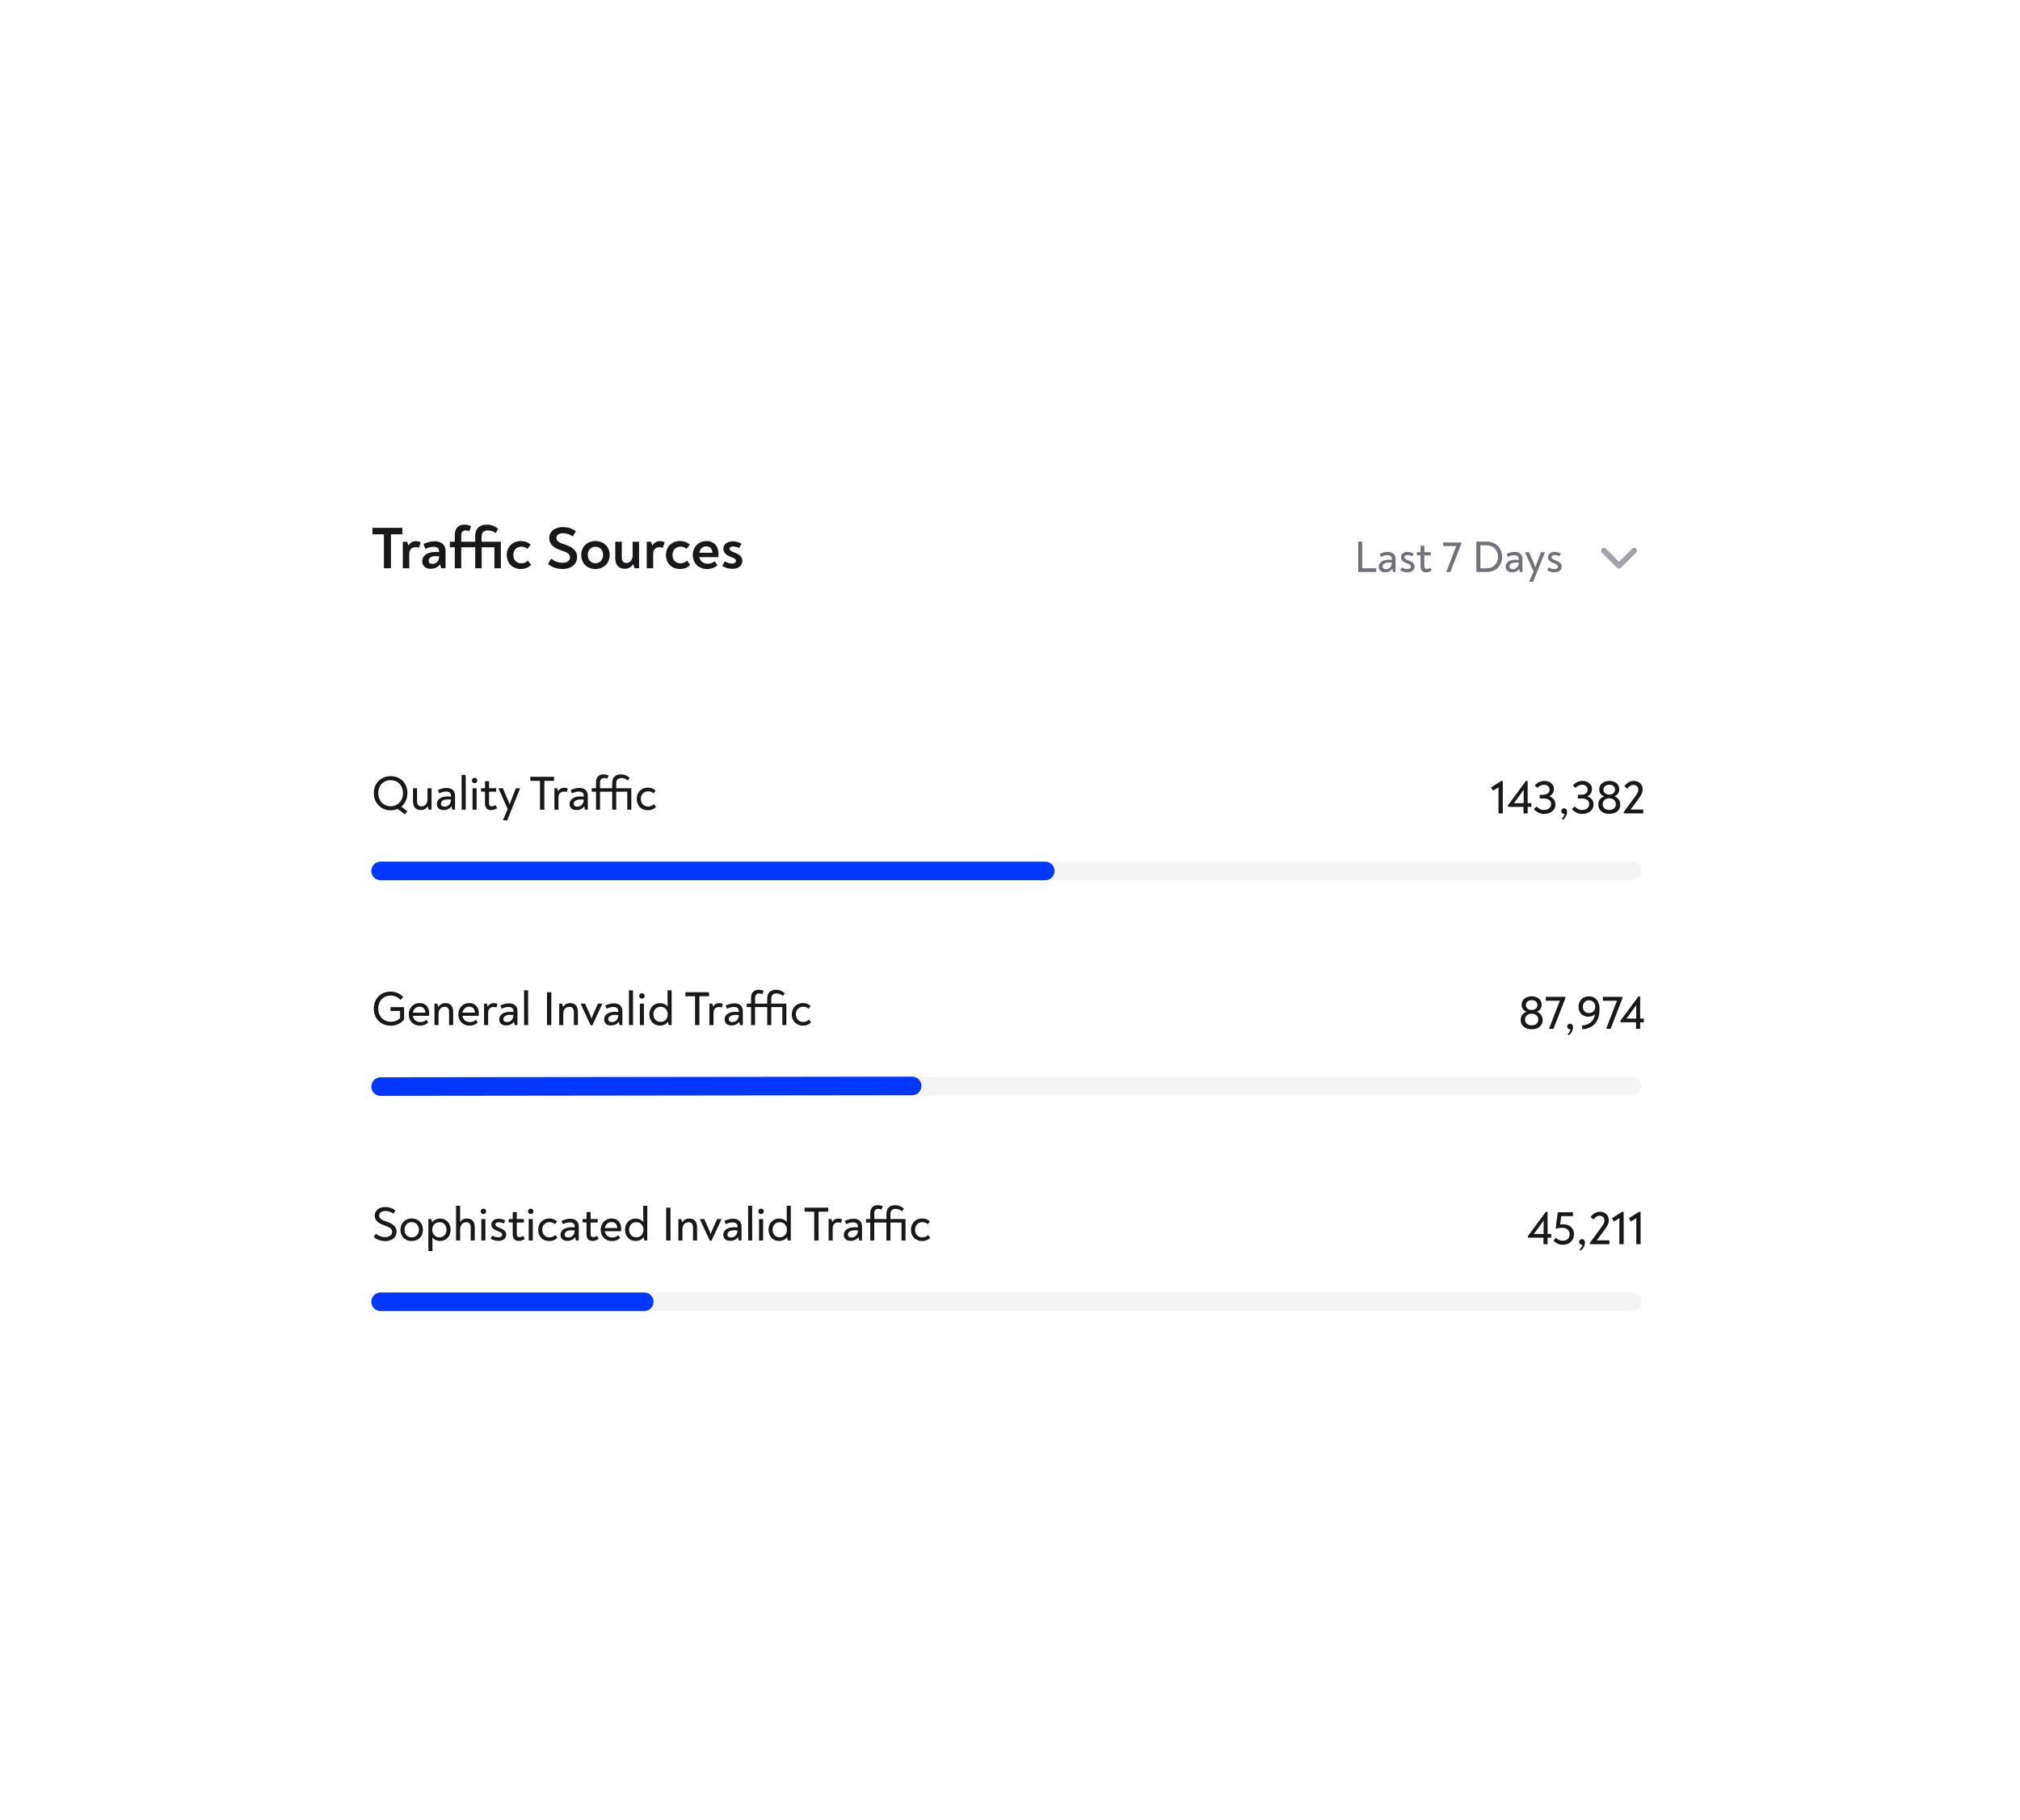 <svg width="544" height="490" viewBox="0 0 544 490" fill="none" xmlns="http://www.w3.org/2000/svg">
<g filter="url(#filter0_d_880_9712)">
<rect x="76" y="112" width="392" height="265" rx="15" fill="white"/>
</g>
<path d="M365.772 154H370.632V153.004H366.852V145.84H365.772V154ZM373.736 148.6C373.04 148.6 372.332 148.78 371.576 149.128L371.888 149.944C372.476 149.668 373.04 149.5 373.616 149.5C374.348 149.5 374.828 149.824 374.828 150.46V150.748C374.576 150.724 374.324 150.712 373.976 150.712C372.368 150.712 371.312 151.42 371.312 152.608C371.312 153.532 371.972 154.096 373.004 154.096C373.904 154.096 374.564 153.724 374.96 153.148L375.14 154H375.836V150.496C375.836 149.272 375.008 148.6 373.736 148.6ZM373.232 153.256C372.656 153.256 372.332 152.98 372.332 152.524C372.332 151.864 372.968 151.456 374.096 151.456C374.396 151.456 374.588 151.468 374.84 151.504C374.804 152.56 374.18 153.256 373.232 153.256ZM379.057 154.108C380.161 154.108 380.953 153.484 380.953 152.548C380.953 151.648 380.245 151.216 379.285 150.868C378.685 150.64 378.253 150.424 378.253 150.016C378.253 149.596 378.673 149.464 379.129 149.464C379.525 149.464 379.969 149.572 380.341 149.776L380.737 149.08C380.221 148.768 379.657 148.6 379.069 148.6C378.121 148.6 377.269 149.08 377.269 150.004C377.269 150.88 377.941 151.312 378.829 151.648C379.393 151.864 379.957 152.092 379.957 152.548C379.957 152.956 379.597 153.22 379.021 153.22C378.469 153.22 377.977 153.088 377.521 152.776L377.065 153.52C377.653 153.904 378.289 154.108 379.057 154.108ZM384.044 154.108C384.632 154.108 385.136 153.916 385.58 153.616L385.184 152.86C384.86 153.076 384.548 153.172 384.212 153.172C383.828 153.172 383.576 152.992 383.576 152.392V149.536H385.34V148.672H383.576V146.932H382.58L382.568 148.672H381.572V149.488L382.568 149.536V152.44C382.568 153.592 383.144 154.108 384.044 154.108ZM388.674 146.068V147.028H391.29C391.626 147.028 391.866 147.028 392.19 147.016C392.094 147.244 391.998 147.496 391.878 147.796L389.49 154H390.594L393.546 146.392V146.068H388.674ZM397.6 154H400.372C402.88 154 404.524 152.296 404.524 149.932C404.524 147.556 402.832 145.84 400.36 145.84H397.6V154ZM398.68 153.028V146.812H400.336C402.22 146.812 403.432 148.168 403.432 149.932C403.432 151.696 402.232 153.028 400.348 153.028H398.68ZM407.908 148.6C407.212 148.6 406.504 148.78 405.748 149.128L406.06 149.944C406.648 149.668 407.212 149.5 407.788 149.5C408.52 149.5 409 149.824 409 150.46V150.748C408.748 150.724 408.496 150.712 408.148 150.712C406.54 150.712 405.484 151.42 405.484 152.608C405.484 153.532 406.144 154.096 407.176 154.096C408.076 154.096 408.736 153.724 409.132 153.148L409.312 154H410.008V150.496C410.008 149.272 409.18 148.6 407.908 148.6ZM407.404 153.256C406.828 153.256 406.504 152.98 406.504 152.524C406.504 151.864 407.14 151.456 408.268 151.456C408.568 151.456 408.76 151.468 409.012 151.504C408.976 152.56 408.352 153.256 407.404 153.256ZM415.035 148.672L413.835 151.708C413.727 152.032 413.595 152.356 413.487 152.764C413.355 152.356 413.235 152.032 413.091 151.708L411.783 148.672H410.715V148.696L412.995 153.856L411.819 156.616V156.64H412.875L416.079 148.696V148.672H415.035ZM418.666 154.108C419.77 154.108 420.562 153.484 420.562 152.548C420.562 151.648 419.854 151.216 418.894 150.868C418.294 150.64 417.862 150.424 417.862 150.016C417.862 149.596 418.282 149.464 418.738 149.464C419.134 149.464 419.578 149.572 419.95 149.776L420.346 149.08C419.83 148.768 419.266 148.6 418.678 148.6C417.73 148.6 416.878 149.08 416.878 150.004C416.878 150.88 417.55 151.312 418.438 151.648C419.002 151.864 419.566 152.092 419.566 152.548C419.566 152.956 419.206 153.22 418.63 153.22C418.078 153.22 417.586 153.088 417.13 152.776L416.674 153.52C417.262 153.904 417.898 154.108 418.666 154.108Z" fill="#71717A"/>
<path d="M440.085 148.25L436.001 152.333L431.918 148.25" stroke="#A1A1AA" stroke-width="1.5" stroke-linecap="round" stroke-linejoin="round"/>
<path fill-rule="evenodd" clip-rule="evenodd" d="M100 350.5C100 349.119 101.119 348 102.5 348H439.5C440.881 348 442 349.119 442 350.5V350.5C442 351.881 440.881 353 439.5 353H102.5C101.119 353 100 351.881 100 350.5V350.5Z" fill="#F4F4F5"/>
<path d="M103.77 334.169C105.447 334.169 106.799 333.22 106.799 331.621C106.799 330.1 105.538 329.411 104.069 328.904C103.081 328.566 102.106 328.189 102.106 327.253C102.106 326.447 102.925 326.057 103.783 326.057C104.55 326.057 105.226 326.278 105.967 326.772L106.487 325.901C105.577 325.251 104.732 324.991 103.718 324.991C102.21 324.991 100.91 325.836 100.91 327.305C100.91 328.761 102.184 329.489 103.575 329.957C104.615 330.308 105.616 330.698 105.616 331.673C105.616 332.596 104.719 333.103 103.757 333.103C102.782 333.103 101.872 332.739 101.222 332.167L100.637 333.09C101.43 333.74 102.561 334.169 103.77 334.169ZM110.862 334.156C112.656 334.156 113.904 332.895 113.904 331.114C113.904 329.333 112.656 328.072 110.862 328.072C109.094 328.072 107.846 329.333 107.846 331.114C107.846 332.895 109.094 334.156 110.862 334.156ZM110.862 333.168C109.731 333.168 108.938 332.323 108.938 331.114C108.938 329.918 109.731 329.06 110.862 329.06C112.032 329.06 112.812 329.918 112.812 331.114C112.812 332.323 112.019 333.168 110.862 333.168ZM118.529 328.098C117.606 328.098 116.865 328.475 116.371 329.099L116.137 328.228H115.37V336.86H116.462V334.715C116.462 334.169 116.449 333.662 116.423 333.207C116.917 333.779 117.658 334.13 118.529 334.13C120.167 334.13 121.35 332.882 121.35 331.088C121.35 329.359 120.154 328.098 118.529 328.098ZM118.373 333.155C117.229 333.155 116.41 332.323 116.41 331.088C116.41 329.892 117.216 329.073 118.373 329.073C119.478 329.073 120.245 329.918 120.245 331.127C120.245 332.31 119.478 333.155 118.373 333.155ZM125.773 328.085C124.889 328.085 124.252 328.488 123.888 329.112C123.914 328.748 123.914 328.488 123.914 328.189V324.653H122.822V334H123.914V331.114C123.914 330.035 124.473 329.086 125.591 329.086C126.41 329.086 126.761 329.632 126.761 330.464V334H127.853V330.438C127.853 328.956 127.164 328.085 125.773 328.085ZM130.173 326.876C130.628 326.876 130.914 326.564 130.914 326.174C130.914 325.758 130.641 325.433 130.173 325.433C129.718 325.433 129.445 325.758 129.445 326.161C129.445 326.551 129.731 326.876 130.173 326.876ZM129.627 334H130.719V328.228H129.627V334ZM134.276 334.117C135.472 334.117 136.33 333.441 136.33 332.427C136.33 331.452 135.563 330.984 134.523 330.607C133.873 330.36 133.405 330.126 133.405 329.684C133.405 329.229 133.86 329.086 134.354 329.086C134.783 329.086 135.264 329.203 135.667 329.424L136.096 328.67C135.537 328.332 134.926 328.15 134.289 328.15C133.262 328.15 132.339 328.67 132.339 329.671C132.339 330.62 133.067 331.088 134.029 331.452C134.64 331.686 135.251 331.933 135.251 332.427C135.251 332.869 134.861 333.155 134.237 333.155C133.639 333.155 133.106 333.012 132.612 332.674L132.118 333.48C132.755 333.896 133.444 334.117 134.276 334.117ZM139.678 334.117C140.315 334.117 140.861 333.909 141.342 333.584L140.913 332.765C140.562 332.999 140.224 333.103 139.86 333.103C139.444 333.103 139.171 332.908 139.171 332.258V329.164H141.082V328.228H139.171V326.343H138.092L138.079 328.228H137V329.112L138.079 329.164V332.31C138.079 333.558 138.703 334.117 139.678 334.117ZM142.932 326.876C143.387 326.876 143.673 326.564 143.673 326.174C143.673 325.758 143.4 325.433 142.932 325.433C142.477 325.433 142.204 325.758 142.204 326.161C142.204 326.551 142.49 326.876 142.932 326.876ZM142.386 334H143.478V328.228H142.386V334ZM147.854 334.156C148.855 334.156 149.505 333.857 150.129 333.285L149.557 332.518C149.102 332.947 148.647 333.168 147.958 333.168C146.879 333.168 146.034 332.375 146.034 331.101C146.034 329.853 146.892 329.06 147.971 329.06C148.582 329.06 149.011 329.216 149.453 329.606L150.025 328.865C149.427 328.332 148.751 328.072 147.919 328.072C146.32 328.072 144.942 329.203 144.942 331.101C144.942 333.142 146.437 334.156 147.854 334.156ZM153.584 328.15C152.83 328.15 152.063 328.345 151.244 328.722L151.582 329.606C152.219 329.307 152.83 329.125 153.454 329.125C154.247 329.125 154.767 329.476 154.767 330.165V330.477C154.494 330.451 154.221 330.438 153.844 330.438C152.102 330.438 150.958 331.205 150.958 332.492C150.958 333.493 151.673 334.104 152.791 334.104C153.766 334.104 154.481 333.701 154.91 333.077L155.105 334H155.859V330.204C155.859 328.878 154.962 328.15 153.584 328.15ZM153.038 333.194C152.414 333.194 152.063 332.895 152.063 332.401C152.063 331.686 152.752 331.244 153.974 331.244C154.299 331.244 154.507 331.257 154.78 331.296C154.741 332.44 154.065 333.194 153.038 333.194ZM159.559 334.117C160.196 334.117 160.742 333.909 161.223 333.584L160.794 332.765C160.443 332.999 160.105 333.103 159.741 333.103C159.325 333.103 159.052 332.908 159.052 332.258V329.164H160.963V328.228H159.052V326.343H157.973L157.96 328.228H156.881V329.112L157.96 329.164V332.31C157.96 333.558 158.584 334.117 159.559 334.117ZM164.713 328.072C162.997 328.072 161.775 329.411 161.775 331.101C161.775 332.908 163.023 334.156 164.817 334.156C165.701 334.156 166.416 333.857 167.027 333.311L166.494 332.57C166.078 332.973 165.584 333.194 164.856 333.194C163.855 333.194 163.023 332.583 162.867 331.504H167.248C167.274 331.296 167.287 331.088 167.287 330.88C167.287 329.177 166.312 328.072 164.713 328.072ZM164.7 329.034C165.571 329.034 166.208 329.58 166.247 330.646H162.88C163.062 329.645 163.79 329.034 164.7 329.034ZM173.227 324.653V327.383C173.227 327.981 173.24 328.514 173.266 329.047C172.798 328.449 172.031 328.098 171.186 328.098C169.522 328.098 168.326 329.346 168.326 331.088C168.326 332.882 169.496 334.13 171.186 334.13C172.122 334.13 172.876 333.753 173.344 333.09L173.526 334H174.319V324.653H173.227ZM171.329 333.142C170.198 333.142 169.418 332.31 169.418 331.114C169.418 329.905 170.198 329.073 171.329 329.073C172.486 329.073 173.279 329.905 173.279 331.114C173.279 332.323 172.512 333.142 171.329 333.142ZM179.399 334H180.569V325.16H179.399V334ZM185.671 328.085C184.722 328.085 184.072 328.54 183.708 329.151L183.461 328.228H182.694V334H183.786V330.88C183.786 329.84 184.423 329.086 185.476 329.086C186.295 329.086 186.633 329.619 186.633 330.477V334H187.725V330.438C187.725 328.917 186.997 328.085 185.671 328.085ZM193.131 328.228L191.74 331.348C191.623 331.634 191.493 331.959 191.389 332.336C191.285 331.959 191.155 331.634 191.051 331.348L189.66 328.228H188.464V328.254L191.168 334.065H191.61L194.314 328.254V328.228H193.131ZM197.421 328.15C196.667 328.15 195.9 328.345 195.081 328.722L195.419 329.606C196.056 329.307 196.667 329.125 197.291 329.125C198.084 329.125 198.604 329.476 198.604 330.165V330.477C198.331 330.451 198.058 330.438 197.681 330.438C195.939 330.438 194.795 331.205 194.795 332.492C194.795 333.493 195.51 334.104 196.628 334.104C197.603 334.104 198.318 333.701 198.747 333.077L198.942 334H199.696V330.204C199.696 328.878 198.799 328.15 197.421 328.15ZM196.875 333.194C196.251 333.194 195.9 332.895 195.9 332.401C195.9 331.686 196.589 331.244 197.811 331.244C198.136 331.244 198.344 331.257 198.617 331.296C198.578 332.44 197.902 333.194 196.875 333.194ZM201.483 334H202.575L202.562 324.653H201.47L201.483 334ZM204.961 326.876C205.416 326.876 205.702 326.564 205.702 326.174C205.702 325.758 205.429 325.433 204.961 325.433C204.506 325.433 204.233 325.758 204.233 326.161C204.233 326.551 204.519 326.876 204.961 326.876ZM204.415 334H205.507V328.228H204.415V334ZM211.872 324.653V327.383C211.872 327.981 211.885 328.514 211.911 329.047C211.443 328.449 210.676 328.098 209.831 328.098C208.167 328.098 206.971 329.346 206.971 331.088C206.971 332.882 208.141 334.13 209.831 334.13C210.767 334.13 211.521 333.753 211.989 333.09L212.171 334H212.964V324.653H211.872ZM209.974 333.142C208.843 333.142 208.063 332.31 208.063 331.114C208.063 329.905 208.843 329.073 209.974 329.073C211.131 329.073 211.924 329.905 211.924 331.114C211.924 332.323 211.157 333.142 209.974 333.142ZM223.059 325.16H216.676V326.239H219.276V334H220.446V326.239H223.059V325.16ZM225.805 328.098C225.051 328.098 224.492 328.423 224.141 329.047L223.92 328.228H223.153V334H224.245V330.711C224.245 329.697 224.843 329.125 225.727 329.125C226.039 329.125 226.273 329.177 226.481 329.268L226.78 328.319C226.52 328.189 226.195 328.098 225.805 328.098ZM229.87 328.15C229.116 328.15 228.349 328.345 227.53 328.722L227.868 329.606C228.505 329.307 229.116 329.125 229.74 329.125C230.533 329.125 231.053 329.476 231.053 330.165V330.477C230.78 330.451 230.507 330.438 230.13 330.438C228.388 330.438 227.244 331.205 227.244 332.492C227.244 333.493 227.959 334.104 229.077 334.104C230.052 334.104 230.767 333.701 231.196 333.077L231.391 334H232.145V330.204C232.145 328.878 231.248 328.15 229.87 328.15ZM229.324 333.194C228.7 333.194 228.349 332.895 228.349 332.401C228.349 331.686 229.038 331.244 230.26 331.244C230.585 331.244 230.793 331.257 231.066 331.296C231.027 332.44 230.351 333.194 229.324 333.194ZM243.864 328.228H239.795V326.902C239.795 325.888 240.367 325.485 241.225 325.485C241.94 325.485 242.421 325.745 242.941 326.148L243.435 325.433C242.733 324.822 242.018 324.497 241.056 324.497C239.496 324.497 238.716 325.42 238.716 326.876V328.228H235.44V326.668C235.44 325.888 235.869 325.485 236.519 325.485C236.87 325.485 237.13 325.55 237.416 325.667L237.741 324.796C237.221 324.562 236.831 324.497 236.324 324.497C235.024 324.497 234.361 325.433 234.361 326.629V328.228H233.204V329.164H234.361V334H235.44V329.164H238.716V334H239.808V329.164H242.785V334H243.864V328.228ZM248.248 334.156C249.249 334.156 249.899 333.857 250.523 333.285L249.951 332.518C249.496 332.947 249.041 333.168 248.352 333.168C247.273 333.168 246.428 332.375 246.428 331.101C246.428 329.853 247.286 329.06 248.365 329.06C248.976 329.06 249.405 329.216 249.847 329.606L250.419 328.865C249.821 328.332 249.145 328.072 248.313 328.072C246.714 328.072 245.336 329.203 245.336 331.101C245.336 333.142 246.831 334.156 248.248 334.156Z" fill="#18181B"/>
<path d="M416.774 332.244V326.29H416.306L411.483 332.803V333.245H415.669V335H416.774V333.245H417.762V332.244H416.774ZM415.708 332.244H414.031C413.693 332.244 413.381 332.244 413.056 332.257C413.251 332.036 413.42 331.802 413.589 331.568L415.149 329.423C415.344 329.176 415.526 328.916 415.747 328.604C415.708 329.007 415.708 329.293 415.708 329.67V332.244ZM420.952 329.644C420.692 329.644 420.432 329.67 420.159 329.709L420.445 327.447H423.604V326.407H419.509L418.963 330.671L419.158 330.827C419.548 330.684 420.055 330.58 420.614 330.58C421.693 330.58 422.72 331.009 422.72 332.309C422.72 333.388 421.953 334.077 420.9 334.077C420.094 334.077 419.444 333.778 419.054 333.232L418.365 334.012C418.95 334.727 419.834 335.156 420.887 335.156C422.603 335.156 423.89 334.012 423.89 332.322C423.89 330.619 422.642 329.644 420.952 329.644ZM426.054 333.635C425.677 333.635 425.287 333.869 425.287 334.389C425.287 334.857 425.625 335.143 426.054 335.143C426.093 335.143 426.132 335.143 426.171 335.13C426.093 335.637 425.82 336.014 425.391 336.43L425.703 336.742C426.405 336.17 426.834 335.442 426.834 334.584C426.834 333.921 426.483 333.635 426.054 333.635ZM430.886 333.96C430.665 333.96 430.301 333.96 429.976 333.973C430.158 333.765 430.392 333.479 430.548 333.271L432.134 331.113C432.992 329.93 433.265 329.358 433.265 328.565C433.265 327.265 432.329 326.264 430.86 326.264C429.768 326.264 428.962 326.836 428.338 327.707L429.144 328.331C429.573 327.746 430.093 327.343 430.808 327.343C431.614 327.343 432.095 327.902 432.095 328.656C432.095 329.15 431.861 329.631 431.289 330.398L428.169 334.636V335H433.434V333.96H430.886ZM436.797 326.29L434.119 328.019L434.626 328.89L435.822 328.175C435.952 328.097 436.043 328.032 436.134 327.967C436.108 328.149 436.108 328.318 436.108 328.487V335H437.265V326.29H436.797ZM441.354 326.29L438.676 328.019L439.183 328.89L440.379 328.175C440.509 328.097 440.6 328.032 440.691 327.967C440.665 328.149 440.665 328.318 440.665 328.487V335H441.822V326.29H441.354Z" fill="#18181B"/>
<path fill-rule="evenodd" clip-rule="evenodd" d="M100 350.5C100 349.119 101.119 348 102.5 348H173.5C174.881 348 176 349.119 176 350.5V350.5C176 351.881 174.881 353 173.5 353H102.5C101.119 353 100 351.881 100 350.5V350.5Z" fill="#0037FF"/>
<path fill-rule="evenodd" clip-rule="evenodd" d="M100 292.5C100 291.119 101.119 290 102.5 290H439.5C440.881 290 442 291.119 442 292.5V292.5C442 293.881 440.881 295 439.5 295H102.5C101.119 295 100 293.881 100 292.5V292.5Z" fill="#F4F4F5"/>
<path d="M105.161 271.177V272.204H107.748V274.089C107.15 274.752 106.292 275.103 105.317 275.103C103.237 275.103 101.859 273.634 101.859 271.567C101.859 269.578 103.146 268.07 105.226 268.07C106.292 268.07 107.163 268.46 107.865 269.227L108.593 268.46C107.722 267.537 106.591 266.991 105.2 266.991C102.418 266.991 100.663 269.032 100.663 271.567C100.663 274.206 102.561 276.169 105.226 276.169C106.721 276.169 107.982 275.558 108.827 274.479V271.177H105.161ZM113.018 270.072C111.302 270.072 110.08 271.411 110.08 273.101C110.08 274.908 111.328 276.156 113.122 276.156C114.006 276.156 114.721 275.857 115.332 275.311L114.799 274.57C114.383 274.973 113.889 275.194 113.161 275.194C112.16 275.194 111.328 274.583 111.172 273.504H115.553C115.579 273.296 115.592 273.088 115.592 272.88C115.592 271.177 114.617 270.072 113.018 270.072ZM113.005 271.034C113.876 271.034 114.513 271.58 114.552 272.646H111.185C111.367 271.645 112.095 271.034 113.005 271.034ZM119.985 270.085C119.036 270.085 118.386 270.54 118.022 271.151L117.775 270.228H117.008V276H118.1V272.88C118.1 271.84 118.737 271.086 119.79 271.086C120.609 271.086 120.947 271.619 120.947 272.477V276H122.039V272.438C122.039 270.917 121.311 270.085 119.985 270.085ZM126.374 270.072C124.658 270.072 123.436 271.411 123.436 273.101C123.436 274.908 124.684 276.156 126.478 276.156C127.362 276.156 128.077 275.857 128.688 275.311L128.155 274.57C127.739 274.973 127.245 275.194 126.517 275.194C125.516 275.194 124.684 274.583 124.528 273.504H128.909C128.935 273.296 128.948 273.088 128.948 272.88C128.948 271.177 127.973 270.072 126.374 270.072ZM126.361 271.034C127.232 271.034 127.869 271.58 127.908 272.646H124.541C124.723 271.645 125.451 271.034 126.361 271.034ZM133.015 270.098C132.261 270.098 131.702 270.423 131.351 271.047L131.13 270.228H130.363V276H131.455V272.711C131.455 271.697 132.053 271.125 132.937 271.125C133.249 271.125 133.483 271.177 133.691 271.268L133.99 270.319C133.73 270.189 133.405 270.098 133.015 270.098ZM137.08 270.15C136.326 270.15 135.559 270.345 134.74 270.722L135.078 271.606C135.715 271.307 136.326 271.125 136.95 271.125C137.743 271.125 138.263 271.476 138.263 272.165V272.477C137.99 272.451 137.717 272.438 137.34 272.438C135.598 272.438 134.454 273.205 134.454 274.492C134.454 275.493 135.169 276.104 136.287 276.104C137.262 276.104 137.977 275.701 138.406 275.077L138.601 276H139.355V272.204C139.355 270.878 138.458 270.15 137.08 270.15ZM136.534 275.194C135.91 275.194 135.559 274.895 135.559 274.401C135.559 273.686 136.248 273.244 137.47 273.244C137.795 273.244 138.003 273.257 138.276 273.296C138.237 274.44 137.561 275.194 136.534 275.194ZM141.142 276H142.234L142.221 266.653H141.129L141.142 276ZM147.305 276H148.475V267.16H147.305V276ZM153.577 270.085C152.628 270.085 151.978 270.54 151.614 271.151L151.367 270.228H150.6V276H151.692V272.88C151.692 271.84 152.329 271.086 153.382 271.086C154.201 271.086 154.539 271.619 154.539 272.477V276H155.631V272.438C155.631 270.917 154.903 270.085 153.577 270.085ZM161.038 270.228L159.647 273.348C159.53 273.634 159.4 273.959 159.296 274.336C159.192 273.959 159.062 273.634 158.958 273.348L157.567 270.228H156.371V270.254L159.075 276.065H159.517L162.221 270.254V270.228H161.038ZM165.327 270.15C164.573 270.15 163.806 270.345 162.987 270.722L163.325 271.606C163.962 271.307 164.573 271.125 165.197 271.125C165.99 271.125 166.51 271.476 166.51 272.165V272.477C166.237 272.451 165.964 272.438 165.587 272.438C163.845 272.438 162.701 273.205 162.701 274.492C162.701 275.493 163.416 276.104 164.534 276.104C165.509 276.104 166.224 275.701 166.653 275.077L166.848 276H167.602V272.204C167.602 270.878 166.705 270.15 165.327 270.15ZM164.781 275.194C164.157 275.194 163.806 274.895 163.806 274.401C163.806 273.686 164.495 273.244 165.717 273.244C166.042 273.244 166.25 273.257 166.523 273.296C166.484 274.44 165.808 275.194 164.781 275.194ZM169.389 276H170.481L170.468 266.653H169.376L169.389 276ZM172.867 268.876C173.322 268.876 173.608 268.564 173.608 268.174C173.608 267.758 173.335 267.433 172.867 267.433C172.412 267.433 172.139 267.758 172.139 268.161C172.139 268.551 172.425 268.876 172.867 268.876ZM172.321 276H173.413V270.228H172.321V276ZM179.778 266.653V269.383C179.778 269.981 179.791 270.514 179.817 271.047C179.349 270.449 178.582 270.098 177.737 270.098C176.073 270.098 174.877 271.346 174.877 273.088C174.877 274.882 176.047 276.13 177.737 276.13C178.673 276.13 179.427 275.753 179.895 275.09L180.077 276H180.87V266.653H179.778ZM177.88 275.142C176.749 275.142 175.969 274.31 175.969 273.114C175.969 271.905 176.749 271.073 177.88 271.073C179.037 271.073 179.83 271.905 179.83 273.114C179.83 274.323 179.063 275.142 177.88 275.142ZM190.966 267.16H184.583V268.239H187.183V276H188.353V268.239H190.966V267.16ZM193.712 270.098C192.958 270.098 192.399 270.423 192.048 271.047L191.827 270.228H191.06V276H192.152V272.711C192.152 271.697 192.75 271.125 193.634 271.125C193.946 271.125 194.18 271.177 194.388 271.268L194.687 270.319C194.427 270.189 194.102 270.098 193.712 270.098ZM197.777 270.15C197.023 270.15 196.256 270.345 195.437 270.722L195.775 271.606C196.412 271.307 197.023 271.125 197.647 271.125C198.44 271.125 198.96 271.476 198.96 272.165V272.477C198.687 272.451 198.414 272.438 198.037 272.438C196.295 272.438 195.151 273.205 195.151 274.492C195.151 275.493 195.866 276.104 196.984 276.104C197.959 276.104 198.674 275.701 199.103 275.077L199.298 276H200.052V272.204C200.052 270.878 199.155 270.15 197.777 270.15ZM197.231 275.194C196.607 275.194 196.256 274.895 196.256 274.401C196.256 273.686 196.945 273.244 198.167 273.244C198.492 273.244 198.7 273.257 198.973 273.296C198.934 274.44 198.258 275.194 197.231 275.194ZM211.77 270.228H207.701V268.902C207.701 267.888 208.273 267.485 209.131 267.485C209.846 267.485 210.327 267.745 210.847 268.148L211.341 267.433C210.639 266.822 209.924 266.497 208.962 266.497C207.402 266.497 206.622 267.42 206.622 268.876V270.228H203.346V268.668C203.346 267.888 203.775 267.485 204.425 267.485C204.776 267.485 205.036 267.55 205.322 267.667L205.647 266.796C205.127 266.562 204.737 266.497 204.23 266.497C202.93 266.497 202.267 267.433 202.267 268.629V270.228H201.11V271.164H202.267V276H203.346V271.164H206.622V276H207.714V271.164H210.691V276H211.77V270.228ZM216.154 276.156C217.155 276.156 217.805 275.857 218.429 275.285L217.857 274.518C217.402 274.947 216.947 275.168 216.258 275.168C215.179 275.168 214.334 274.375 214.334 273.101C214.334 271.853 215.192 271.06 216.271 271.06C216.882 271.06 217.311 271.216 217.753 271.606L218.325 270.865C217.727 270.332 217.051 270.072 216.219 270.072C214.62 270.072 213.242 271.203 213.242 273.101C213.242 275.142 214.737 276.156 216.154 276.156Z" fill="#18181B"/>
<path d="M412.488 277.13C414.282 277.13 415.452 276.181 415.452 274.621C415.452 273.568 414.75 272.697 413.879 272.424C414.581 272.138 415.179 271.501 415.179 270.539C415.179 269.187 414.126 268.264 412.514 268.264C410.889 268.264 409.784 269.187 409.784 270.539C409.784 271.553 410.369 272.164 411.149 272.424C410.122 272.723 409.537 273.568 409.537 274.595C409.537 276.155 410.707 277.13 412.488 277.13ZM412.514 271.93C411.539 271.93 410.928 271.397 410.928 270.578C410.928 269.811 411.578 269.291 412.514 269.291C413.424 269.291 414.048 269.811 414.048 270.578C414.048 271.371 413.45 271.93 412.514 271.93ZM412.488 276.077C411.5 276.077 410.707 275.505 410.707 274.556C410.707 273.62 411.396 272.944 412.462 272.944C413.593 272.944 414.269 273.594 414.269 274.556C414.269 275.531 413.502 276.077 412.488 276.077ZM416.283 268.407V269.447H419.117C419.481 269.447 419.741 269.447 420.092 269.434C419.988 269.681 419.884 269.954 419.754 270.279L417.167 277H418.363L421.561 268.758V268.407H416.283ZM422.842 275.635C422.465 275.635 422.075 275.869 422.075 276.389C422.075 276.857 422.413 277.143 422.842 277.143C422.881 277.143 422.92 277.143 422.959 277.13C422.881 277.637 422.608 278.014 422.179 278.43L422.491 278.742C423.193 278.17 423.622 277.442 423.622 276.584C423.622 275.921 423.271 275.635 422.842 275.635ZM427.882 268.264C426.244 268.264 425.113 269.434 425.113 271.059C425.113 272.84 426.348 273.737 427.726 273.737C428.467 273.737 429.104 273.542 429.572 273.035C429.312 274.803 428.142 275.96 426.01 276.142L426.153 277.143C429.494 276.831 430.768 274.673 430.768 271.67C430.768 269.811 429.884 268.264 427.882 268.264ZM427.908 272.749C427.037 272.749 426.27 272.203 426.27 271.059C426.27 269.993 426.985 269.33 427.908 269.33C428.896 269.33 429.611 270.019 429.611 271.033C429.611 272.138 428.909 272.749 427.908 272.749ZM431.669 268.407V269.447H434.503C434.867 269.447 435.127 269.447 435.478 269.434C435.374 269.681 435.27 269.954 435.14 270.279L432.553 277H433.749L436.947 268.758V268.407H431.669ZM441.707 274.244V268.29H441.239L436.416 274.803V275.245H440.602V277H441.707V275.245H442.695V274.244H441.707ZM440.641 274.244H438.964C438.626 274.244 438.314 274.244 437.989 274.257C438.184 274.036 438.353 273.802 438.522 273.568L440.082 271.423C440.277 271.176 440.459 270.916 440.68 270.604C440.641 271.007 440.641 271.293 440.641 271.67V274.244Z" fill="#18181B"/>
<path fill-rule="evenodd" clip-rule="evenodd" d="M100.002 292.566C100.001 291.186 101.119 290.065 102.5 290.063L245.646 289.888C247.027 289.887 248.147 291.004 248.147 292.385V292.385C248.148 293.766 247.03 294.887 245.649 294.888L102.503 295.063C101.123 295.065 100.003 293.947 100.002 292.566V292.566Z" fill="#0037FF"/>
<path d="M109.724 213.567C109.724 210.915 107.878 208.991 105.2 208.991C102.535 208.991 100.663 210.915 100.663 213.567C100.663 216.115 102.535 218.169 105.2 218.169C105.876 218.169 106.5 218.039 107.059 217.792L109.061 219.274L109.724 218.416L108.06 217.194C109.1 216.349 109.724 215.036 109.724 213.567ZM101.859 213.567C101.859 211.552 103.185 210.07 105.2 210.07C107.215 210.07 108.541 211.552 108.541 213.567C108.541 215.504 107.215 217.09 105.2 217.09C103.185 217.09 101.859 215.504 101.859 213.567ZM115.13 212.228V215.127C115.13 216.18 114.584 217.116 113.531 217.116C112.647 217.116 112.322 216.544 112.322 215.725V212.228H111.23V215.751C111.23 217.194 111.919 218.104 113.336 218.104C114.207 218.104 114.844 217.688 115.208 217.09L115.429 218H116.222V212.228H115.13ZM120.272 212.15C119.518 212.15 118.751 212.345 117.932 212.722L118.27 213.606C118.907 213.307 119.518 213.125 120.142 213.125C120.935 213.125 121.455 213.476 121.455 214.165V214.477C121.182 214.451 120.909 214.438 120.532 214.438C118.79 214.438 117.646 215.205 117.646 216.492C117.646 217.493 118.361 218.104 119.479 218.104C120.454 218.104 121.169 217.701 121.598 217.077L121.793 218H122.547V214.204C122.547 212.878 121.65 212.15 120.272 212.15ZM119.726 217.194C119.102 217.194 118.751 216.895 118.751 216.401C118.751 215.686 119.44 215.244 120.662 215.244C120.987 215.244 121.195 215.257 121.468 215.296C121.429 216.44 120.753 217.194 119.726 217.194ZM124.333 218H125.425L125.412 208.653H124.32L124.333 218ZM127.812 210.876C128.267 210.876 128.553 210.564 128.553 210.174C128.553 209.758 128.28 209.433 127.812 209.433C127.357 209.433 127.084 209.758 127.084 210.161C127.084 210.551 127.37 210.876 127.812 210.876ZM127.266 218H128.358V212.228H127.266V218ZM132.213 218.117C132.85 218.117 133.396 217.909 133.877 217.584L133.448 216.765C133.097 216.999 132.759 217.103 132.395 217.103C131.979 217.103 131.706 216.908 131.706 216.258V213.164H133.617V212.228H131.706V210.343H130.627L130.614 212.228H129.535V213.112L130.614 213.164V216.31C130.614 217.558 131.238 218.117 132.213 218.117ZM138.936 212.228L137.636 215.517C137.519 215.868 137.376 216.219 137.259 216.661C137.116 216.219 136.986 215.868 136.83 215.517L135.413 212.228H134.256V212.254L136.726 217.844L135.452 220.834V220.86H136.596L140.067 212.254V212.228H138.936ZM149.211 209.16H142.828V210.239H145.428V218H146.598V210.239H149.211V209.16ZM151.957 212.098C151.203 212.098 150.644 212.423 150.293 213.047L150.072 212.228H149.305V218H150.397V214.711C150.397 213.697 150.995 213.125 151.879 213.125C152.191 213.125 152.425 213.177 152.633 213.268L152.932 212.319C152.672 212.189 152.347 212.098 151.957 212.098ZM156.022 212.15C155.268 212.15 154.501 212.345 153.682 212.722L154.02 213.606C154.657 213.307 155.268 213.125 155.892 213.125C156.685 213.125 157.205 213.476 157.205 214.165V214.477C156.932 214.451 156.659 214.438 156.282 214.438C154.54 214.438 153.396 215.205 153.396 216.492C153.396 217.493 154.111 218.104 155.229 218.104C156.204 218.104 156.919 217.701 157.348 217.077L157.543 218H158.297V214.204C158.297 212.878 157.4 212.15 156.022 212.15ZM155.476 217.194C154.852 217.194 154.501 216.895 154.501 216.401C154.501 215.686 155.19 215.244 156.412 215.244C156.737 215.244 156.945 215.257 157.218 215.296C157.179 216.44 156.503 217.194 155.476 217.194ZM170.015 212.228H165.946V210.902C165.946 209.888 166.518 209.485 167.376 209.485C168.091 209.485 168.572 209.745 169.092 210.148L169.586 209.433C168.884 208.822 168.169 208.497 167.207 208.497C165.647 208.497 164.867 209.42 164.867 210.876V212.228H161.591V210.668C161.591 209.888 162.02 209.485 162.67 209.485C163.021 209.485 163.281 209.55 163.567 209.667L163.892 208.796C163.372 208.562 162.982 208.497 162.475 208.497C161.175 208.497 160.512 209.433 160.512 210.629V212.228H159.355V213.164H160.512V218H161.591V213.164H164.867V218H165.959V213.164H168.936V218H170.015V212.228ZM174.399 218.156C175.4 218.156 176.05 217.857 176.674 217.285L176.102 216.518C175.647 216.947 175.192 217.168 174.503 217.168C173.424 217.168 172.579 216.375 172.579 215.101C172.579 213.853 173.437 213.06 174.516 213.06C175.127 213.06 175.556 213.216 175.998 213.606L176.57 212.865C175.972 212.332 175.296 212.072 174.464 212.072C172.865 212.072 171.487 213.203 171.487 215.101C171.487 217.142 172.982 218.156 174.399 218.156Z" fill="#18181B"/>
<path fill-rule="evenodd" clip-rule="evenodd" d="M100 234.5C100 233.119 101.119 232 102.5 232H439.5C440.881 232 442 233.119 442 234.5V234.5C442 235.881 440.881 237 439.5 237H102.5C101.119 237 100 235.881 100 234.5V234.5Z" fill="#F4F4F5"/>
<path fill-rule="evenodd" clip-rule="evenodd" d="M100 234.5C100 233.119 101.119 232 102.5 232H281.5C282.881 232 284 233.119 284 234.5V234.5C284 235.881 282.881 237 281.5 237H102.5C101.119 237 100 235.881 100 234.5V234.5Z" fill="#0037FF"/>
<path d="M404.246 210.29L401.568 212.019L402.075 212.89L403.271 212.175C403.401 212.097 403.492 212.032 403.583 211.967C403.557 212.149 403.557 212.318 403.557 212.487V219H404.714V210.29H404.246ZM411.404 216.244V210.29H410.936L406.113 216.803V217.245H410.299V219H411.404V217.245H412.392V216.244H411.404ZM410.338 216.244H408.661C408.323 216.244 408.011 216.244 407.686 216.257C407.881 216.036 408.05 215.802 408.219 215.568L409.779 213.423C409.974 213.176 410.156 212.916 410.377 212.604C410.338 213.007 410.338 213.293 410.338 213.67V216.244ZM415.79 219.143C417.675 219.143 418.897 218.077 418.897 216.595C418.897 215.698 418.403 214.775 417.233 214.411C418.052 214.021 418.481 213.228 418.481 212.474C418.481 211.226 417.467 210.264 415.92 210.264C414.815 210.264 413.983 210.732 413.32 211.473L414.009 212.136C414.49 211.681 415.062 211.304 415.829 211.304C416.752 211.304 417.324 211.863 417.324 212.591C417.324 213.254 416.817 213.982 415.608 213.982H414.672V214.996H415.751C416.661 214.996 417.727 215.308 417.727 216.504C417.727 217.414 416.986 218.077 415.764 218.077C414.971 218.077 414.334 217.7 413.827 217.141L413.073 217.83C413.71 218.623 414.698 219.143 415.79 219.143ZM421.242 217.635C420.865 217.635 420.475 217.869 420.475 218.389C420.475 218.857 420.813 219.143 421.242 219.143C421.281 219.143 421.32 219.143 421.359 219.13C421.281 219.637 421.008 220.014 420.579 220.43L420.891 220.742C421.593 220.17 422.022 219.442 422.022 218.584C422.022 217.921 421.671 217.635 421.242 217.635ZM426.048 219.143C427.933 219.143 429.155 218.077 429.155 216.595C429.155 215.698 428.661 214.775 427.491 214.411C428.31 214.021 428.739 213.228 428.739 212.474C428.739 211.226 427.725 210.264 426.178 210.264C425.073 210.264 424.241 210.732 423.578 211.473L424.267 212.136C424.748 211.681 425.32 211.304 426.087 211.304C427.01 211.304 427.582 211.863 427.582 212.591C427.582 213.254 427.075 213.982 425.866 213.982H424.93V214.996H426.009C426.919 214.996 427.985 215.308 427.985 216.504C427.985 217.414 427.244 218.077 426.022 218.077C425.229 218.077 424.592 217.7 424.085 217.141L423.331 217.83C423.968 218.623 424.956 219.143 426.048 219.143ZM433.385 219.13C435.179 219.13 436.349 218.181 436.349 216.621C436.349 215.568 435.647 214.697 434.776 214.424C435.478 214.138 436.076 213.501 436.076 212.539C436.076 211.187 435.023 210.264 433.411 210.264C431.786 210.264 430.681 211.187 430.681 212.539C430.681 213.553 431.266 214.164 432.046 214.424C431.019 214.723 430.434 215.568 430.434 216.595C430.434 218.155 431.604 219.13 433.385 219.13ZM433.411 213.93C432.436 213.93 431.825 213.397 431.825 212.578C431.825 211.811 432.475 211.291 433.411 211.291C434.321 211.291 434.945 211.811 434.945 212.578C434.945 213.371 434.347 213.93 433.411 213.93ZM433.385 218.077C432.397 218.077 431.604 217.505 431.604 216.556C431.604 215.62 432.293 214.944 433.359 214.944C434.49 214.944 435.166 215.594 435.166 216.556C435.166 217.531 434.399 218.077 433.385 218.077ZM440.001 217.96C439.78 217.96 439.416 217.96 439.091 217.973C439.273 217.765 439.507 217.479 439.663 217.271L441.249 215.113C442.107 213.93 442.38 213.358 442.38 212.565C442.38 211.265 441.444 210.264 439.975 210.264C438.883 210.264 438.077 210.836 437.453 211.707L438.259 212.331C438.688 211.746 439.208 211.343 439.923 211.343C440.729 211.343 441.21 211.902 441.21 212.656C441.21 213.15 440.976 213.631 440.404 214.398L437.284 218.636V219H442.549V217.96H440.001Z" fill="#18181B"/>
<path d="M108.352 142.12H100.304V143.864H103.392V153H105.28V143.864H108.352V142.12ZM112.061 145.704C111.133 145.704 110.413 146.12 109.997 146.92L109.661 145.864H108.477V153H110.221V149.112C110.221 147.976 110.909 147.32 111.917 147.32C112.285 147.32 112.573 147.384 112.845 147.48L113.293 146.008C112.957 145.816 112.557 145.704 112.061 145.704ZM117.044 145.736C116.084 145.736 115.108 145.992 114.052 146.472L114.548 147.8C115.284 147.448 116.068 147.224 116.772 147.224C117.684 147.224 118.228 147.592 118.228 148.328V148.648C117.972 148.632 117.7 148.616 117.332 148.616C115.156 148.616 113.716 149.512 113.716 151.144C113.716 152.408 114.644 153.144 115.956 153.144C117.124 153.144 117.972 152.68 118.5 151.928L118.82 153H119.988V148.392C119.988 146.664 118.868 145.736 117.044 145.736ZM116.468 151.832C115.828 151.832 115.444 151.528 115.444 150.968C115.444 150.184 116.18 149.736 117.444 149.736C117.764 149.736 117.988 149.752 118.276 149.784C118.244 151.08 117.492 151.832 116.468 151.832ZM134.89 145.864H129.706V144.424C129.706 143.272 130.394 142.824 131.418 142.824C132.282 142.824 132.858 143.096 133.482 143.544L134.154 142.376C133.258 141.64 132.33 141.256 131.082 141.256C129.082 141.256 127.978 142.344 127.978 144.328V145.864H124.218V144.072C124.218 143.256 124.666 142.824 125.386 142.824C125.77 142.824 126.058 142.888 126.378 143.016L126.874 141.672C126.202 141.368 125.69 141.256 125.018 141.256C123.386 141.256 122.474 142.36 122.474 143.976V145.864H121.162V147.352H122.474V153H124.218V147.352H127.978V153H129.722V147.352H133.146V153H134.89V145.864ZM140.162 153.208C141.426 153.208 142.242 152.84 143.042 152.104L142.162 150.936C141.634 151.432 141.106 151.672 140.338 151.672C139.186 151.672 138.242 150.84 138.242 149.432C138.242 148.072 139.17 147.192 140.37 147.192C141.058 147.192 141.538 147.368 142.05 147.8L142.898 146.632C142.146 145.976 141.282 145.672 140.242 145.672C138.194 145.672 136.482 147.096 136.482 149.432C136.482 151.928 138.354 153.208 140.162 153.208ZM151.547 153.208C153.707 153.208 155.419 152.008 155.419 149.976C155.419 148.12 153.947 147.208 152.059 146.6C150.939 146.216 149.835 145.8 149.835 144.808C149.835 143.992 150.683 143.576 151.643 143.576C152.539 143.576 153.339 143.832 154.267 144.424L155.083 143.016C153.883 142.216 152.811 141.912 151.547 141.912C149.579 141.912 147.915 142.984 147.915 144.904C147.915 146.632 149.339 147.624 151.163 148.216C152.395 148.616 153.515 149.048 153.515 150.072C153.515 151.032 152.571 151.528 151.483 151.528C150.347 151.528 149.259 151.112 148.443 150.408L147.563 151.88C148.635 152.728 150.059 153.208 151.547 153.208ZM160.353 153.208C162.593 153.208 164.193 151.64 164.193 149.432C164.193 147.224 162.593 145.672 160.353 145.672C158.113 145.672 156.529 147.224 156.529 149.432C156.529 151.64 158.113 153.208 160.353 153.208ZM160.353 151.656C159.137 151.656 158.289 150.744 158.289 149.432C158.289 148.12 159.137 147.208 160.353 147.208C161.585 147.208 162.417 148.12 162.417 149.432C162.417 150.744 161.585 151.656 160.353 151.656ZM170.366 145.864V149.56C170.366 150.648 169.79 151.576 168.702 151.576C167.79 151.576 167.454 151 167.454 150.12V145.864H165.694V150.28C165.694 152.04 166.542 153.144 168.27 153.144C169.278 153.144 170.062 152.664 170.542 151.896L170.894 153H172.11V145.864H170.366ZM177.749 145.704C176.821 145.704 176.101 146.12 175.685 146.92L175.349 145.864H174.165V153H175.909V149.112C175.909 147.976 176.597 147.32 177.605 147.32C177.973 147.32 178.261 147.384 178.533 147.48L178.981 146.008C178.645 145.816 178.245 145.704 177.749 145.704ZM183.022 153.208C184.286 153.208 185.102 152.84 185.902 152.104L185.022 150.936C184.494 151.432 183.966 151.672 183.198 151.672C182.046 151.672 181.102 150.84 181.102 149.432C181.102 148.072 182.03 147.192 183.23 147.192C183.918 147.192 184.398 147.368 184.91 147.8L185.758 146.632C185.006 145.976 184.142 145.672 183.102 145.672C181.054 145.672 179.342 147.096 179.342 149.432C179.342 151.928 181.214 153.208 183.022 153.208ZM190.256 145.672C188.096 145.672 186.576 147.32 186.576 149.416C186.576 151.656 188.144 153.208 190.432 153.208C191.536 153.208 192.4 152.872 193.216 152.216L192.48 151.096C191.984 151.528 191.408 151.768 190.592 151.768C189.44 151.768 188.544 151.16 188.32 150.008H193.44C193.472 149.72 193.504 149.432 193.504 149.176C193.504 147.032 192.272 145.672 190.256 145.672ZM190.224 147.096C191.136 147.096 191.808 147.688 191.856 148.824H188.336C188.528 147.72 189.28 147.096 190.224 147.096ZM197.279 153.16C198.847 153.16 199.919 152.328 199.919 151C199.919 149.816 199.023 149.224 197.775 148.76C197.007 148.488 196.479 148.216 196.479 147.752C196.479 147.304 196.943 147.144 197.487 147.144C197.967 147.144 198.543 147.288 199.071 147.56L199.679 146.392C198.911 145.944 198.159 145.752 197.343 145.752C195.983 145.752 194.815 146.44 194.815 147.752C194.815 148.92 195.695 149.512 196.831 149.944C197.535 150.216 198.207 150.472 198.207 151C198.207 151.448 197.791 151.736 197.151 151.736C196.479 151.736 195.807 151.528 195.199 151.144L194.511 152.376C195.343 152.904 196.223 153.16 197.279 153.16Z" fill="#18181B"/>
<defs>
<filter id="filter0_d_880_9712" x="52" y="92" width="460" height="333" filterUnits="userSpaceOnUse" color-interpolation-filters="sRGB">
<feFlood flood-opacity="0" result="BackgroundImageFix"/>
<feColorMatrix in="SourceAlpha" type="matrix" values="0 0 0 0 0 0 0 0 0 0 0 0 0 0 0 0 0 0 127 0" result="hardAlpha"/>
<feOffset dx="10" dy="14"/>
<feGaussianBlur stdDeviation="17"/>
<feComposite in2="hardAlpha" operator="out"/>
<feColorMatrix type="matrix" values="0 0 0 0 0 0 0 0 0 0 0 0 0 0 0 0 0 0 0.1 0"/>
<feBlend mode="normal" in2="BackgroundImageFix" result="effect1_dropShadow_880_9712"/>
<feBlend mode="normal" in="SourceGraphic" in2="effect1_dropShadow_880_9712" result="shape"/>
</filter>
</defs>
</svg>

